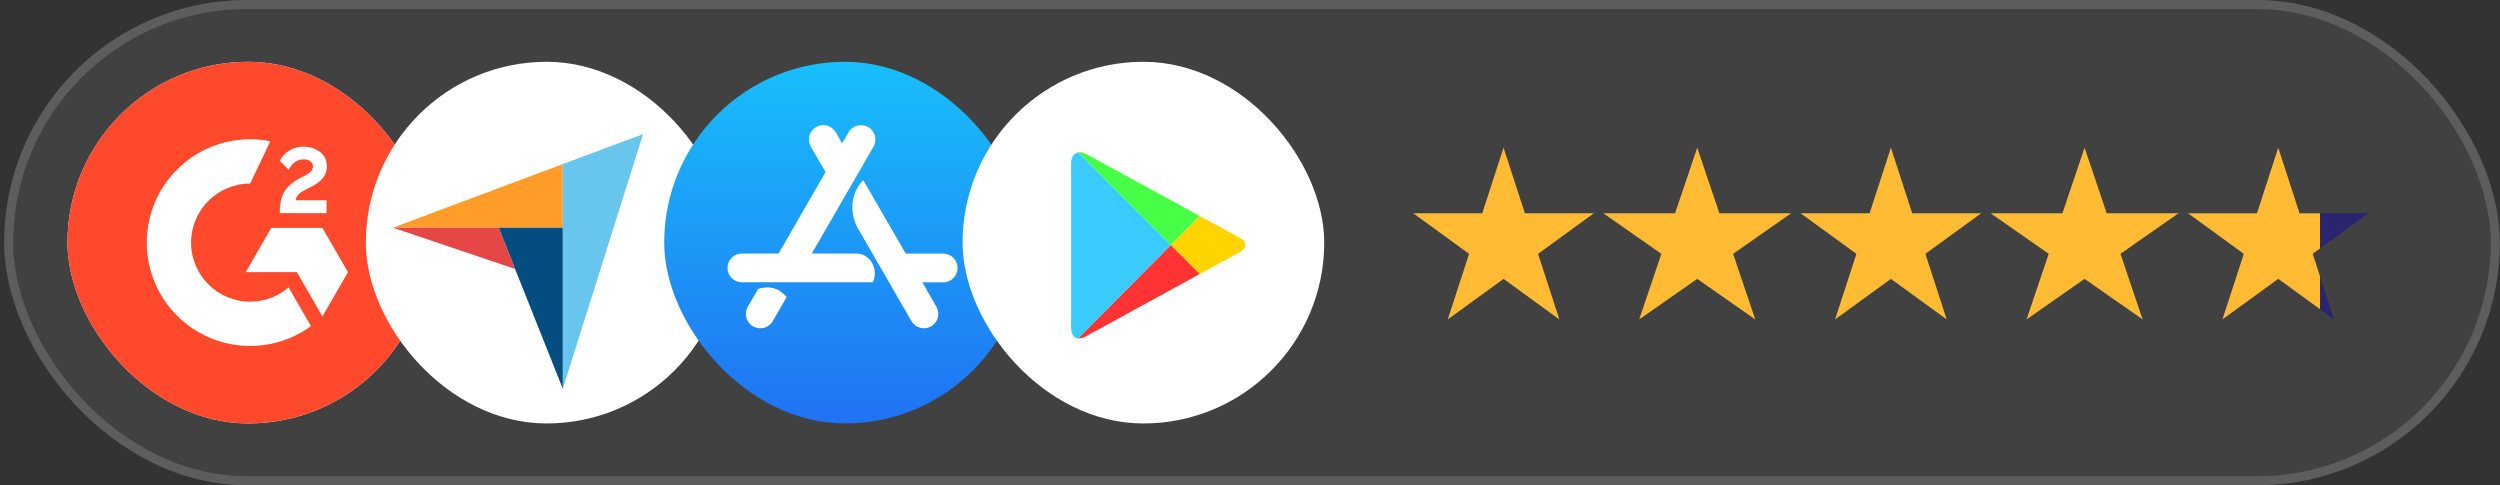 <svg width="237" height="46" viewBox="0 0 237 46" fill="none" xmlns="http://www.w3.org/2000/svg">
<rect x="0" y="0" width="237" height="46" fill="#333333" stroke="none"/>
<rect x="0.395" width="236.583" height="46" rx="23" fill="white" fill-opacity="0.07"/>
<rect x="0.823" y="0.429" width="235.726" height="45.143" rx="22.571" stroke="white" stroke-opacity="0.15" stroke-width="0.857"/>
<g clip-path="url(#clip0_18465_31452)">
<rect x="6.395" y="5.857" width="34.286" height="34.286" rx="17.143" fill="white"/>
<g clip-path="url(#clip1_18465_31452)">
<path d="M23.537 40.143C33.005 40.143 40.68 32.468 40.68 23C40.68 13.532 33.005 5.857 23.537 5.857C14.07 5.857 6.395 13.532 6.395 23C6.395 32.468 14.07 40.143 23.537 40.143Z" fill="#FF492C"/>
<path d="M30.957 18.988H28.029C28.108 18.529 28.392 18.272 28.968 17.98L29.507 17.706C30.47 17.212 30.985 16.654 30.985 15.742C30.985 15.169 30.762 14.716 30.319 14.391C29.877 14.065 29.356 13.904 28.746 13.904C28.273 13.898 27.81 14.031 27.412 14.284C27.011 14.531 26.712 14.85 26.527 15.248L27.374 16.098C27.703 15.433 28.18 15.107 28.807 15.107C29.339 15.107 29.665 15.382 29.665 15.762C29.665 16.081 29.507 16.345 28.896 16.654L28.55 16.822C27.799 17.202 27.278 17.638 26.977 18.131C26.675 18.625 26.527 19.246 26.527 19.997V20.202H30.957V18.988Z" fill="white"/>
<path d="M30.565 21.601H25.717L23.293 25.798H28.141L30.565 29.998L32.989 25.798L30.565 21.601Z" fill="white"/>
<path d="M23.711 28.599C20.626 28.599 18.113 26.086 18.113 23C18.113 19.914 20.626 17.401 23.711 17.401L25.628 13.393C24.997 13.268 24.355 13.204 23.711 13.204C18.301 13.204 13.916 17.59 13.916 23C13.916 28.41 18.301 32.795 23.711 32.795C25.785 32.799 27.805 32.141 29.478 30.916L27.359 27.241C26.346 28.117 25.051 28.599 23.711 28.599Z" fill="white"/>
</g>
</g>
<rect x="35.109" y="6.286" width="33.429" height="33.429" rx="16.714" fill="white"/>
<rect x="35.109" y="6.286" width="33.429" height="33.429" rx="16.714" stroke="white" stroke-width="0.857"/>
<path d="M37.251 21.584H47.267H53.35V15.556L37.251 21.584Z" fill="#FF9D28"/>
<path d="M53.35 15.555V36.863L60.962 12.714L53.35 15.555Z" fill="#68C5ED"/>
<path d="M53.351 21.584H47.268L53.351 36.845V21.584Z" fill="#044D80"/>
<path d="M37.251 21.584L48.833 25.499L47.267 21.584H37.251Z" fill="#E54747"/>
<rect x="62.966" y="5.857" width="34.286" height="34.286" rx="17.143" fill="url(#paint0_linear_18465_31452)"/>
<path d="M79.831 13.594L80.438 12.545C80.813 11.889 81.648 11.668 82.304 12.043C82.96 12.418 83.181 13.253 82.806 13.909L76.958 24.033H81.188C82.559 24.033 83.327 25.644 82.731 26.76H70.33C69.573 26.76 68.966 26.153 68.966 25.396C68.966 24.64 69.573 24.033 70.33 24.033H73.807L78.258 16.318L76.868 13.905C76.493 13.249 76.714 12.421 77.37 12.039C78.025 11.665 78.853 11.886 79.236 12.541L79.831 13.594ZM74.571 28.165L73.26 30.439C72.885 31.095 72.049 31.316 71.394 30.942C70.738 30.567 70.517 29.731 70.892 29.076L71.866 27.39C72.967 27.049 73.863 27.311 74.571 28.165ZM85.864 24.04H89.412C90.169 24.04 90.776 24.647 90.776 25.404C90.776 26.161 90.169 26.768 89.412 26.768H87.441L88.771 29.076C89.146 29.731 88.925 30.559 88.269 30.942C87.613 31.316 86.785 31.095 86.403 30.439C84.163 26.554 82.48 23.647 81.364 21.71C80.221 19.739 81.038 17.761 81.843 17.09C82.739 18.626 84.076 20.945 85.864 24.04Z" fill="white"/>
<rect x="91.68" y="6.286" width="33.429" height="33.429" rx="16.714" fill="white"/>
<rect x="91.68" y="6.286" width="33.429" height="33.429" rx="16.714" stroke="white" stroke-width="0.857"/>
<g clip-path="url(#clip2_18465_31452)">
<path d="M113.731 25.977C115.822 24.829 117.421 23.954 117.558 23.886C117.995 23.654 118.446 23.039 117.558 22.56C117.271 22.41 115.726 21.563 113.731 20.469L110.984 23.23L113.731 25.977Z" fill="#FFD400"/>
<path d="M110.983 23.23L102.209 32.072C102.414 32.1 102.646 32.045 102.919 31.895C103.493 31.58 109.589 28.246 113.73 25.977L110.983 23.23Z" fill="#FF3333"/>
<path d="M110.983 23.23L113.73 20.469C113.73 20.469 103.534 14.907 102.919 14.579C102.687 14.442 102.427 14.401 102.195 14.442L110.983 23.23Z" fill="#48FF48"/>
<path d="M110.983 23.23L102.195 14.442C101.839 14.524 101.539 14.839 101.539 15.481C101.539 16.506 101.539 30.173 101.539 31.034C101.539 31.622 101.771 32.045 102.208 32.086L110.983 23.23Z" fill="#3BCCFF"/>
</g>
<path d="M142.537 14L144.558 20.219L151.097 20.219L145.807 24.062L147.827 30.281L142.537 26.438L137.247 30.281L139.268 24.062L133.978 20.219L140.517 20.219L142.537 14Z" fill="#FFBB33"/>
<path d="M160.897 14L162.999 20.219L169.799 20.219L164.298 24.062L166.399 30.281L160.897 26.438L155.396 30.281L157.497 24.062L151.995 20.219L158.796 20.219L160.897 14Z" fill="#FFBB33"/>
<path d="M179.257 14L181.278 20.219L187.817 20.219L182.527 24.062L184.547 30.281L179.257 26.438L173.967 30.281L175.988 24.062L170.698 20.219L177.237 20.219L179.257 14Z" fill="#FFBB33"/>
<path d="M197.617 14L199.719 20.219L206.519 20.219L201.018 24.062L203.119 30.281L197.617 26.438L192.116 30.281L194.217 24.062L188.715 20.219L195.516 20.219L197.617 14Z" fill="#FFBB33"/>
<path d="M215.978 14L217.998 20.219L224.537 20.219L219.247 24.062L221.268 30.281L215.978 26.438L210.687 30.281L212.708 24.062L207.418 20.219L213.957 20.219L215.978 14Z" fill="#2A256E"/>
<g clip-path="url(#clip3_18465_31452)">
<path d="M215.978 14L217.998 20.219L224.537 20.219L219.247 24.062L221.268 30.281L215.978 26.438L210.687 30.281L212.708 24.062L207.418 20.219L213.957 20.219L215.978 14Z" fill="#FFBB33"/>
</g>
<defs>
<linearGradient id="paint0_linear_18465_31452" x1="80.109" y1="5.857" x2="80.109" y2="40.143" gradientUnits="userSpaceOnUse">
<stop stop-color="#18BFFB"/>
<stop offset="1" stop-color="#2072F3"/>
</linearGradient>
<clipPath id="clip0_18465_31452">
<rect x="6.395" y="5.857" width="34.286" height="34.286" rx="17.143" fill="white"/>
</clipPath>
<clipPath id="clip1_18465_31452">
<rect width="34.286" height="34.286" fill="white" transform="translate(6.395 5.857)"/>
</clipPath>
<clipPath id="clip2_18465_31452">
<rect width="16.523" height="17.657" fill="white" transform="translate(101.539 14.429)"/>
</clipPath>
<clipPath id="clip3_18465_31452">
<rect width="12.96" height="18" fill="white" transform="translate(206.978 14)"/>
</clipPath>
</defs>
</svg>
